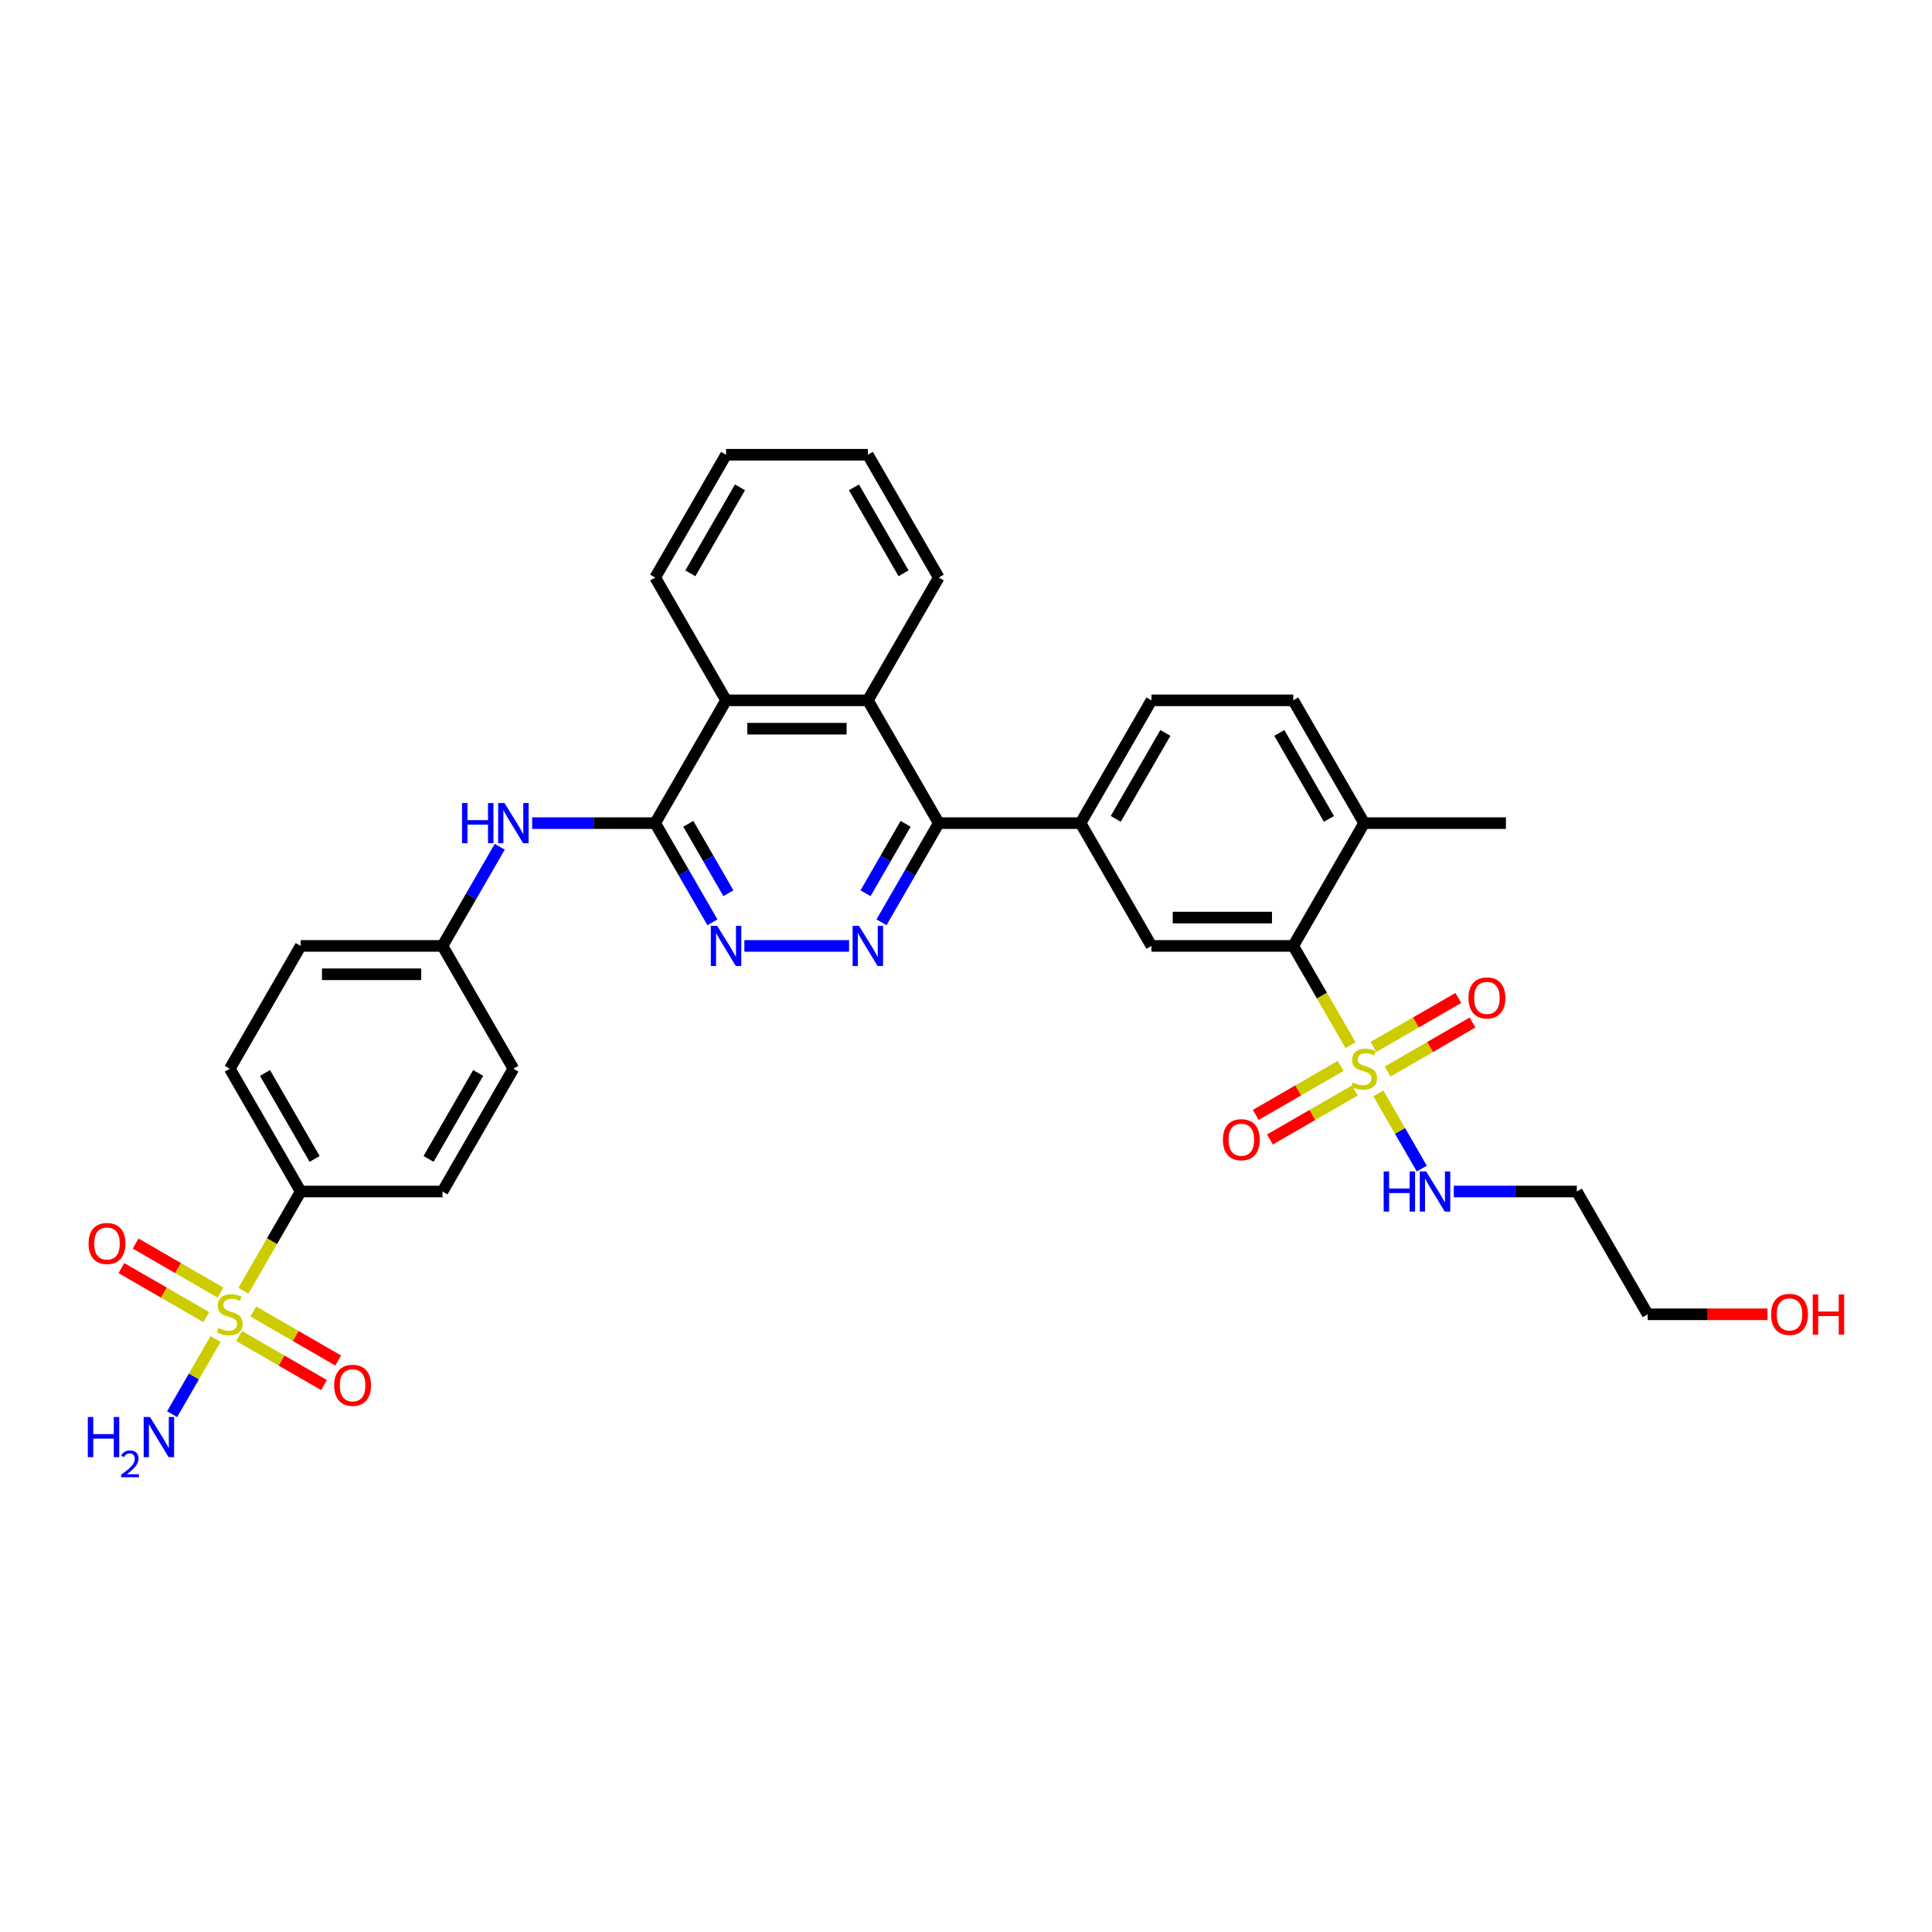 <?xml version='1.0' encoding='iso-8859-1'?>
<svg version='1.1' baseProfile='full'
              xmlns='http://www.w3.org/2000/svg'
                      xmlns:rdkit='http://www.rdkit.org/xml'
                      xmlns:xlink='http://www.w3.org/1999/xlink'
                  xml:space='preserve'
width='1000px' height='1000px' viewBox='0 0 1000 1000'>
<!-- END OF HEADER -->
<rect style='opacity:1.0;fill:#FFFFFF;stroke:none' width='1000' height='1000' x='0' y='0'> </rect>
<path class='bond-3' d='M 699.03,540.969 L 684.203,515.288' style='fill:none;fill-rule:evenodd;stroke:#CCCC00;stroke-width:6px;stroke-linecap:butt;stroke-linejoin:miter;stroke-opacity:1' />
<path class='bond-3' d='M 684.203,515.288 L 669.377,489.608' style='fill:none;fill-rule:evenodd;stroke:#000000;stroke-width:6px;stroke-linecap:butt;stroke-linejoin:miter;stroke-opacity:1' />
<path class='bond-12' d='M 693.904,551.717 L 671.939,564.399' style='fill:none;fill-rule:evenodd;stroke:#CCCC00;stroke-width:6px;stroke-linecap:butt;stroke-linejoin:miter;stroke-opacity:1' />
<path class='bond-12' d='M 671.939,564.399 L 649.975,577.08' style='fill:none;fill-rule:evenodd;stroke:#FF0000;stroke-width:6px;stroke-linecap:butt;stroke-linejoin:miter;stroke-opacity:1' />
<path class='bond-12' d='M 701.243,564.429 L 679.278,577.11' style='fill:none;fill-rule:evenodd;stroke:#CCCC00;stroke-width:6px;stroke-linecap:butt;stroke-linejoin:miter;stroke-opacity:1' />
<path class='bond-12' d='M 679.278,577.11 L 657.314,589.792' style='fill:none;fill-rule:evenodd;stroke:#FF0000;stroke-width:6px;stroke-linecap:butt;stroke-linejoin:miter;stroke-opacity:1' />
<path class='bond-13' d='M 718.241,554.616 L 740.205,541.934' style='fill:none;fill-rule:evenodd;stroke:#CCCC00;stroke-width:6px;stroke-linecap:butt;stroke-linejoin:miter;stroke-opacity:1' />
<path class='bond-13' d='M 740.205,541.934 L 762.17,529.253' style='fill:none;fill-rule:evenodd;stroke:#FF0000;stroke-width:6px;stroke-linecap:butt;stroke-linejoin:miter;stroke-opacity:1' />
<path class='bond-13' d='M 710.902,541.904 L 732.866,529.222' style='fill:none;fill-rule:evenodd;stroke:#CCCC00;stroke-width:6px;stroke-linecap:butt;stroke-linejoin:miter;stroke-opacity:1' />
<path class='bond-13' d='M 732.866,529.222 L 754.831,516.541' style='fill:none;fill-rule:evenodd;stroke:#FF0000;stroke-width:6px;stroke-linecap:butt;stroke-linejoin:miter;stroke-opacity:1' />
<path class='bond-16' d='M 713.437,565.922 L 724.679,585.394' style='fill:none;fill-rule:evenodd;stroke:#CCCC00;stroke-width:6px;stroke-linecap:butt;stroke-linejoin:miter;stroke-opacity:1' />
<path class='bond-16' d='M 724.679,585.394 L 735.921,604.866' style='fill:none;fill-rule:evenodd;stroke:#0000FF;stroke-width:6px;stroke-linecap:butt;stroke-linejoin:miter;stroke-opacity:1' />
<path class='bond-0' d='M 125.985,668.086 L 140.812,642.406' style='fill:none;fill-rule:evenodd;stroke:#CCCC00;stroke-width:6px;stroke-linecap:butt;stroke-linejoin:miter;stroke-opacity:1' />
<path class='bond-0' d='M 140.812,642.406 L 155.639,616.725' style='fill:none;fill-rule:evenodd;stroke:#000000;stroke-width:6px;stroke-linecap:butt;stroke-linejoin:miter;stroke-opacity:1' />
<path class='bond-14' d='M 114.114,669.021 L 92.149,656.34' style='fill:none;fill-rule:evenodd;stroke:#CCCC00;stroke-width:6px;stroke-linecap:butt;stroke-linejoin:miter;stroke-opacity:1' />
<path class='bond-14' d='M 92.149,656.34 L 70.184,643.658' style='fill:none;fill-rule:evenodd;stroke:#FF0000;stroke-width:6px;stroke-linecap:butt;stroke-linejoin:miter;stroke-opacity:1' />
<path class='bond-14' d='M 106.775,681.733 L 84.81,669.051' style='fill:none;fill-rule:evenodd;stroke:#CCCC00;stroke-width:6px;stroke-linecap:butt;stroke-linejoin:miter;stroke-opacity:1' />
<path class='bond-14' d='M 84.81,669.051 L 62.845,656.37' style='fill:none;fill-rule:evenodd;stroke:#FF0000;stroke-width:6px;stroke-linecap:butt;stroke-linejoin:miter;stroke-opacity:1' />
<path class='bond-15' d='M 123.772,691.546 L 145.737,704.228' style='fill:none;fill-rule:evenodd;stroke:#CCCC00;stroke-width:6px;stroke-linecap:butt;stroke-linejoin:miter;stroke-opacity:1' />
<path class='bond-15' d='M 145.737,704.228 L 167.702,716.909' style='fill:none;fill-rule:evenodd;stroke:#FF0000;stroke-width:6px;stroke-linecap:butt;stroke-linejoin:miter;stroke-opacity:1' />
<path class='bond-15' d='M 131.111,678.834 L 153.076,691.516' style='fill:none;fill-rule:evenodd;stroke:#CCCC00;stroke-width:6px;stroke-linecap:butt;stroke-linejoin:miter;stroke-opacity:1' />
<path class='bond-15' d='M 153.076,691.516 L 175.041,704.197' style='fill:none;fill-rule:evenodd;stroke:#FF0000;stroke-width:6px;stroke-linecap:butt;stroke-linejoin:miter;stroke-opacity:1' />
<path class='bond-18' d='M 111.579,693.039 L 100.337,712.511' style='fill:none;fill-rule:evenodd;stroke:#CCCC00;stroke-width:6px;stroke-linecap:butt;stroke-linejoin:miter;stroke-opacity:1' />
<path class='bond-18' d='M 100.337,712.511 L 89.094,731.983' style='fill:none;fill-rule:evenodd;stroke:#0000FF;stroke-width:6px;stroke-linecap:butt;stroke-linejoin:miter;stroke-opacity:1' />
<path class='bond-1' d='M 456.263,477.381 L 471.081,451.715' style='fill:none;fill-rule:evenodd;stroke:#0000FF;stroke-width:6px;stroke-linecap:butt;stroke-linejoin:miter;stroke-opacity:1' />
<path class='bond-1' d='M 471.081,451.715 L 485.899,426.049' style='fill:none;fill-rule:evenodd;stroke:#000000;stroke-width:6px;stroke-linecap:butt;stroke-linejoin:miter;stroke-opacity:1' />
<path class='bond-1' d='M 447.996,462.342 L 458.369,444.376' style='fill:none;fill-rule:evenodd;stroke:#0000FF;stroke-width:6px;stroke-linecap:butt;stroke-linejoin:miter;stroke-opacity:1' />
<path class='bond-1' d='M 458.369,444.376 L 468.742,426.41' style='fill:none;fill-rule:evenodd;stroke:#000000;stroke-width:6px;stroke-linecap:butt;stroke-linejoin:miter;stroke-opacity:1' />
<path class='bond-5' d='M 439.486,489.608 L 385.286,489.608' style='fill:none;fill-rule:evenodd;stroke:#0000FF;stroke-width:6px;stroke-linecap:butt;stroke-linejoin:miter;stroke-opacity:1' />
<path class='bond-2' d='M 339.117,426.049 L 375.812,362.491' style='fill:none;fill-rule:evenodd;stroke:#000000;stroke-width:6px;stroke-linecap:butt;stroke-linejoin:miter;stroke-opacity:1' />
<path class='bond-10' d='M 339.117,426.049 L 307.28,426.049' style='fill:none;fill-rule:evenodd;stroke:#000000;stroke-width:6px;stroke-linecap:butt;stroke-linejoin:miter;stroke-opacity:1' />
<path class='bond-10' d='M 307.28,426.049 L 275.442,426.049' style='fill:none;fill-rule:evenodd;stroke:#0000FF;stroke-width:6px;stroke-linecap:butt;stroke-linejoin:miter;stroke-opacity:1' />
<path class='bond-35' d='M 339.117,426.049 L 353.935,451.715' style='fill:none;fill-rule:evenodd;stroke:#000000;stroke-width:6px;stroke-linecap:butt;stroke-linejoin:miter;stroke-opacity:1' />
<path class='bond-35' d='M 353.935,451.715 L 368.753,477.381' style='fill:none;fill-rule:evenodd;stroke:#0000FF;stroke-width:6px;stroke-linecap:butt;stroke-linejoin:miter;stroke-opacity:1' />
<path class='bond-35' d='M 356.274,426.41 L 366.647,444.376' style='fill:none;fill-rule:evenodd;stroke:#000000;stroke-width:6px;stroke-linecap:butt;stroke-linejoin:miter;stroke-opacity:1' />
<path class='bond-35' d='M 366.647,444.376 L 377.019,462.342' style='fill:none;fill-rule:evenodd;stroke:#0000FF;stroke-width:6px;stroke-linecap:butt;stroke-linejoin:miter;stroke-opacity:1' />
<path class='bond-8' d='M 669.377,489.608 L 595.986,489.608' style='fill:none;fill-rule:evenodd;stroke:#000000;stroke-width:6px;stroke-linecap:butt;stroke-linejoin:miter;stroke-opacity:1' />
<path class='bond-8' d='M 658.368,474.93 L 606.994,474.93' style='fill:none;fill-rule:evenodd;stroke:#000000;stroke-width:6px;stroke-linecap:butt;stroke-linejoin:miter;stroke-opacity:1' />
<path class='bond-17' d='M 669.377,489.608 L 706.072,426.049' style='fill:none;fill-rule:evenodd;stroke:#000000;stroke-width:6px;stroke-linecap:butt;stroke-linejoin:miter;stroke-opacity:1' />
<path class='bond-4' d='M 485.899,426.049 L 559.29,426.049' style='fill:none;fill-rule:evenodd;stroke:#000000;stroke-width:6px;stroke-linecap:butt;stroke-linejoin:miter;stroke-opacity:1' />
<path class='bond-6' d='M 485.899,426.049 L 449.203,362.491' style='fill:none;fill-rule:evenodd;stroke:#000000;stroke-width:6px;stroke-linecap:butt;stroke-linejoin:miter;stroke-opacity:1' />
<path class='bond-9' d='M 449.203,362.491 L 375.812,362.491' style='fill:none;fill-rule:evenodd;stroke:#000000;stroke-width:6px;stroke-linecap:butt;stroke-linejoin:miter;stroke-opacity:1' />
<path class='bond-9' d='M 438.195,377.169 L 386.821,377.169' style='fill:none;fill-rule:evenodd;stroke:#000000;stroke-width:6px;stroke-linecap:butt;stroke-linejoin:miter;stroke-opacity:1' />
<path class='bond-27' d='M 449.203,362.491 L 485.899,298.932' style='fill:none;fill-rule:evenodd;stroke:#000000;stroke-width:6px;stroke-linecap:butt;stroke-linejoin:miter;stroke-opacity:1' />
<path class='bond-7' d='M 559.29,426.049 L 595.986,489.608' style='fill:none;fill-rule:evenodd;stroke:#000000;stroke-width:6px;stroke-linecap:butt;stroke-linejoin:miter;stroke-opacity:1' />
<path class='bond-34' d='M 559.29,426.049 L 595.986,362.491' style='fill:none;fill-rule:evenodd;stroke:#000000;stroke-width:6px;stroke-linecap:butt;stroke-linejoin:miter;stroke-opacity:1' />
<path class='bond-34' d='M 577.506,423.855 L 603.193,379.364' style='fill:none;fill-rule:evenodd;stroke:#000000;stroke-width:6px;stroke-linecap:butt;stroke-linejoin:miter;stroke-opacity:1' />
<path class='bond-28' d='M 375.812,362.491 L 339.117,298.932' style='fill:none;fill-rule:evenodd;stroke:#000000;stroke-width:6px;stroke-linecap:butt;stroke-linejoin:miter;stroke-opacity:1' />
<path class='bond-23' d='M 258.666,438.276 L 243.848,463.942' style='fill:none;fill-rule:evenodd;stroke:#0000FF;stroke-width:6px;stroke-linecap:butt;stroke-linejoin:miter;stroke-opacity:1' />
<path class='bond-23' d='M 243.848,463.942 L 229.03,489.608' style='fill:none;fill-rule:evenodd;stroke:#000000;stroke-width:6px;stroke-linecap:butt;stroke-linejoin:miter;stroke-opacity:1' />
<path class='bond-11' d='M 155.639,616.725 L 118.943,553.166' style='fill:none;fill-rule:evenodd;stroke:#000000;stroke-width:6px;stroke-linecap:butt;stroke-linejoin:miter;stroke-opacity:1' />
<path class='bond-11' d='M 162.846,599.852 L 137.159,555.361' style='fill:none;fill-rule:evenodd;stroke:#000000;stroke-width:6px;stroke-linecap:butt;stroke-linejoin:miter;stroke-opacity:1' />
<path class='bond-37' d='M 155.639,616.725 L 229.03,616.725' style='fill:none;fill-rule:evenodd;stroke:#000000;stroke-width:6px;stroke-linecap:butt;stroke-linejoin:miter;stroke-opacity:1' />
<path class='bond-24' d='M 752.485,616.725 L 784.322,616.725' style='fill:none;fill-rule:evenodd;stroke:#0000FF;stroke-width:6px;stroke-linecap:butt;stroke-linejoin:miter;stroke-opacity:1' />
<path class='bond-24' d='M 784.322,616.725 L 816.159,616.725' style='fill:none;fill-rule:evenodd;stroke:#000000;stroke-width:6px;stroke-linecap:butt;stroke-linejoin:miter;stroke-opacity:1' />
<path class='bond-20' d='M 706.072,426.049 L 669.377,362.491' style='fill:none;fill-rule:evenodd;stroke:#000000;stroke-width:6px;stroke-linecap:butt;stroke-linejoin:miter;stroke-opacity:1' />
<path class='bond-20' d='M 687.856,423.855 L 662.169,379.364' style='fill:none;fill-rule:evenodd;stroke:#000000;stroke-width:6px;stroke-linecap:butt;stroke-linejoin:miter;stroke-opacity:1' />
<path class='bond-31' d='M 706.072,426.049 L 779.464,426.049' style='fill:none;fill-rule:evenodd;stroke:#000000;stroke-width:6px;stroke-linecap:butt;stroke-linejoin:miter;stroke-opacity:1' />
<path class='bond-19' d='M 595.986,362.491 L 669.377,362.491' style='fill:none;fill-rule:evenodd;stroke:#000000;stroke-width:6px;stroke-linecap:butt;stroke-linejoin:miter;stroke-opacity:1' />
<path class='bond-21' d='M 229.03,616.725 L 265.725,553.166' style='fill:none;fill-rule:evenodd;stroke:#000000;stroke-width:6px;stroke-linecap:butt;stroke-linejoin:miter;stroke-opacity:1' />
<path class='bond-21' d='M 221.823,599.852 L 247.509,555.361' style='fill:none;fill-rule:evenodd;stroke:#000000;stroke-width:6px;stroke-linecap:butt;stroke-linejoin:miter;stroke-opacity:1' />
<path class='bond-22' d='M 118.943,553.166 L 155.639,489.608' style='fill:none;fill-rule:evenodd;stroke:#000000;stroke-width:6px;stroke-linecap:butt;stroke-linejoin:miter;stroke-opacity:1' />
<path class='bond-25' d='M 229.03,489.608 L 265.725,553.166' style='fill:none;fill-rule:evenodd;stroke:#000000;stroke-width:6px;stroke-linecap:butt;stroke-linejoin:miter;stroke-opacity:1' />
<path class='bond-26' d='M 229.03,489.608 L 155.639,489.608' style='fill:none;fill-rule:evenodd;stroke:#000000;stroke-width:6px;stroke-linecap:butt;stroke-linejoin:miter;stroke-opacity:1' />
<path class='bond-26' d='M 218.021,504.286 L 166.647,504.286' style='fill:none;fill-rule:evenodd;stroke:#000000;stroke-width:6px;stroke-linecap:butt;stroke-linejoin:miter;stroke-opacity:1' />
<path class='bond-30' d='M 816.159,616.725 L 852.855,680.284' style='fill:none;fill-rule:evenodd;stroke:#000000;stroke-width:6px;stroke-linecap:butt;stroke-linejoin:miter;stroke-opacity:1' />
<path class='bond-32' d='M 485.899,298.932 L 449.203,235.373' style='fill:none;fill-rule:evenodd;stroke:#000000;stroke-width:6px;stroke-linecap:butt;stroke-linejoin:miter;stroke-opacity:1' />
<path class='bond-32' d='M 467.683,296.737 L 441.996,252.246' style='fill:none;fill-rule:evenodd;stroke:#000000;stroke-width:6px;stroke-linecap:butt;stroke-linejoin:miter;stroke-opacity:1' />
<path class='bond-36' d='M 339.117,298.932 L 375.812,235.373' style='fill:none;fill-rule:evenodd;stroke:#000000;stroke-width:6px;stroke-linecap:butt;stroke-linejoin:miter;stroke-opacity:1' />
<path class='bond-36' d='M 357.333,296.737 L 383.02,252.246' style='fill:none;fill-rule:evenodd;stroke:#000000;stroke-width:6px;stroke-linecap:butt;stroke-linejoin:miter;stroke-opacity:1' />
<path class='bond-29' d='M 914.87,680.284 L 883.862,680.284' style='fill:none;fill-rule:evenodd;stroke:#FF0000;stroke-width:6px;stroke-linecap:butt;stroke-linejoin:miter;stroke-opacity:1' />
<path class='bond-29' d='M 883.862,680.284 L 852.855,680.284' style='fill:none;fill-rule:evenodd;stroke:#000000;stroke-width:6px;stroke-linecap:butt;stroke-linejoin:miter;stroke-opacity:1' />
<path class='bond-33' d='M 449.203,235.373 L 375.812,235.373' style='fill:none;fill-rule:evenodd;stroke:#000000;stroke-width:6px;stroke-linecap:butt;stroke-linejoin:miter;stroke-opacity:1' />
<path  class='atom-0' d='M 700.201 560.3
Q 700.436 560.388, 701.405 560.799
Q 702.373 561.21, 703.43 561.474
Q 704.516 561.709, 705.573 561.709
Q 707.54 561.709, 708.685 560.77
Q 709.83 559.801, 709.83 558.128
Q 709.83 556.983, 709.243 556.278
Q 708.685 555.574, 707.804 555.192
Q 706.924 554.81, 705.456 554.37
Q 703.606 553.812, 702.491 553.284
Q 701.405 552.755, 700.612 551.64
Q 699.849 550.524, 699.849 548.646
Q 699.849 546.033, 701.61 544.418
Q 703.401 542.804, 706.924 542.804
Q 709.331 542.804, 712.061 543.948
L 711.386 546.209
Q 708.891 545.181, 707.012 545.181
Q 704.986 545.181, 703.871 546.033
Q 702.755 546.855, 702.784 548.293
Q 702.784 549.409, 703.342 550.084
Q 703.929 550.759, 704.751 551.141
Q 705.603 551.522, 707.012 551.963
Q 708.891 552.55, 710.006 553.137
Q 711.122 553.724, 711.914 554.928
Q 712.736 556.102, 712.736 558.128
Q 712.736 561.005, 710.799 562.56
Q 708.891 564.087, 705.691 564.087
Q 703.841 564.087, 702.432 563.676
Q 701.052 563.294, 699.408 562.619
L 700.201 560.3
' fill='#CCCC00'/>
<path  class='atom-1' d='M 113.072 687.417
Q 113.307 687.505, 114.275 687.916
Q 115.244 688.327, 116.301 688.591
Q 117.387 688.826, 118.444 688.826
Q 120.411 688.826, 121.556 687.887
Q 122.701 686.918, 122.701 685.245
Q 122.701 684.1, 122.114 683.395
Q 121.556 682.691, 120.675 682.309
Q 119.794 681.928, 118.327 681.487
Q 116.477 680.929, 115.362 680.401
Q 114.275 679.873, 113.483 678.757
Q 112.72 677.642, 112.72 675.763
Q 112.72 673.15, 114.481 671.535
Q 116.272 669.921, 119.794 669.921
Q 122.202 669.921, 124.932 671.066
L 124.257 673.326
Q 121.761 672.299, 119.883 672.299
Q 117.857 672.299, 116.741 673.15
Q 115.626 673.972, 115.655 675.41
Q 115.655 676.526, 116.213 677.201
Q 116.8 677.876, 117.622 678.258
Q 118.473 678.64, 119.883 679.08
Q 121.761 679.667, 122.877 680.254
Q 123.992 680.841, 124.785 682.045
Q 125.607 683.219, 125.607 685.245
Q 125.607 688.122, 123.67 689.678
Q 121.761 691.204, 118.562 691.204
Q 116.712 691.204, 115.303 690.793
Q 113.923 690.412, 112.279 689.736
L 113.072 687.417
' fill='#CCCC00'/>
<path  class='atom-2' d='M 444.609 479.216
L 451.42 490.224
Q 452.095 491.31, 453.181 493.277
Q 454.267 495.244, 454.326 495.362
L 454.326 479.216
L 457.086 479.216
L 457.086 500
L 454.238 500
L 446.928 487.964
Q 446.077 486.555, 445.167 484.94
Q 444.286 483.326, 444.022 482.826
L 444.022 500
L 441.321 500
L 441.321 479.216
L 444.609 479.216
' fill='#0000FF'/>
<path  class='atom-6' d='M 371.218 479.216
L 378.029 490.224
Q 378.704 491.31, 379.79 493.277
Q 380.876 495.244, 380.935 495.362
L 380.935 479.216
L 383.694 479.216
L 383.694 500
L 380.847 500
L 373.537 487.964
Q 372.686 486.555, 371.776 484.94
Q 370.895 483.326, 370.631 482.826
L 370.631 500
L 367.93 500
L 367.93 479.216
L 371.218 479.216
' fill='#0000FF'/>
<path  class='atom-11' d='M 239.143 415.657
L 241.961 415.657
L 241.961 424.493
L 252.588 424.493
L 252.588 415.657
L 255.407 415.657
L 255.407 436.441
L 252.588 436.441
L 252.588 426.842
L 241.961 426.842
L 241.961 436.441
L 239.143 436.441
L 239.143 415.657
' fill='#0000FF'/>
<path  class='atom-11' d='M 261.131 415.657
L 267.942 426.666
Q 268.617 427.752, 269.703 429.719
Q 270.789 431.686, 270.848 431.803
L 270.848 415.657
L 273.608 415.657
L 273.608 436.441
L 270.76 436.441
L 263.45 424.405
Q 262.599 422.996, 261.689 421.382
Q 260.808 419.767, 260.544 419.268
L 260.544 436.441
L 257.843 436.441
L 257.843 415.657
L 261.131 415.657
' fill='#0000FF'/>
<path  class='atom-13' d='M 632.973 589.921
Q 632.973 584.93, 635.439 582.141
Q 637.905 579.352, 642.514 579.352
Q 647.123 579.352, 649.589 582.141
Q 652.055 584.93, 652.055 589.921
Q 652.055 594.97, 649.559 597.847
Q 647.064 600.695, 642.514 600.695
Q 637.934 600.695, 635.439 597.847
Q 632.973 594.999, 632.973 589.921
M 642.514 598.346
Q 645.684 598.346, 647.387 596.232
Q 649.119 594.089, 649.119 589.921
Q 649.119 585.84, 647.387 583.785
Q 645.684 581.701, 642.514 581.701
Q 639.343 581.701, 637.611 583.756
Q 635.909 585.811, 635.909 589.921
Q 635.909 594.119, 637.611 596.232
Q 639.343 598.346, 642.514 598.346
' fill='#FF0000'/>
<path  class='atom-14' d='M 760.09 516.53
Q 760.09 511.539, 762.556 508.75
Q 765.022 505.961, 769.631 505.961
Q 774.24 505.961, 776.706 508.75
Q 779.172 511.539, 779.172 516.53
Q 779.172 521.579, 776.677 524.456
Q 774.181 527.303, 769.631 527.303
Q 765.051 527.303, 762.556 524.456
Q 760.09 521.608, 760.09 516.53
M 769.631 524.955
Q 772.801 524.955, 774.504 522.841
Q 776.236 520.698, 776.236 516.53
Q 776.236 512.449, 774.504 510.394
Q 772.801 508.31, 769.631 508.31
Q 766.46 508.31, 764.728 510.365
Q 763.026 512.42, 763.026 516.53
Q 763.026 520.728, 764.728 522.841
Q 766.46 524.955, 769.631 524.955
' fill='#FF0000'/>
<path  class='atom-15' d='M 45.844 643.647
Q 45.844 638.656, 48.31 635.867
Q 50.776 633.078, 55.385 633.078
Q 59.993 633.078, 62.459 635.867
Q 64.925 638.656, 64.925 643.647
Q 64.925 648.696, 62.43 651.573
Q 59.935 654.421, 55.385 654.421
Q 50.805 654.421, 48.31 651.573
Q 45.844 648.725, 45.844 643.647
M 55.385 652.072
Q 58.555 652.072, 60.258 649.958
Q 61.99 647.815, 61.99 643.647
Q 61.99 639.566, 60.258 637.511
Q 58.555 635.427, 55.385 635.427
Q 52.214 635.427, 50.482 637.482
Q 48.779 639.537, 48.779 643.647
Q 48.779 647.845, 50.482 649.958
Q 52.214 652.072, 55.385 652.072
' fill='#FF0000'/>
<path  class='atom-16' d='M 172.961 717.038
Q 172.961 712.047, 175.427 709.258
Q 177.893 706.47, 182.502 706.47
Q 187.111 706.47, 189.577 709.258
Q 192.043 712.047, 192.043 717.038
Q 192.043 722.087, 189.547 724.964
Q 187.052 727.812, 182.502 727.812
Q 177.922 727.812, 175.427 724.964
Q 172.961 722.117, 172.961 717.038
M 182.502 725.463
Q 185.672 725.463, 187.375 723.35
Q 189.107 721.207, 189.107 717.038
Q 189.107 712.957, 187.375 710.902
Q 185.672 708.818, 182.502 708.818
Q 179.331 708.818, 177.599 710.873
Q 175.897 712.928, 175.897 717.038
Q 175.897 721.236, 177.599 723.35
Q 179.331 725.463, 182.502 725.463
' fill='#FF0000'/>
<path  class='atom-17' d='M 716.186 606.333
L 719.004 606.333
L 719.004 615.169
L 729.631 615.169
L 729.631 606.333
L 732.449 606.333
L 732.449 627.117
L 729.631 627.117
L 729.631 617.518
L 719.004 617.518
L 719.004 627.117
L 716.186 627.117
L 716.186 606.333
' fill='#0000FF'/>
<path  class='atom-17' d='M 738.174 606.333
L 744.984 617.342
Q 745.66 618.428, 746.746 620.395
Q 747.832 622.361, 747.891 622.479
L 747.891 606.333
L 750.65 606.333
L 750.65 627.117
L 747.803 627.117
L 740.493 615.081
Q 739.641 613.672, 738.731 612.057
Q 737.851 610.443, 737.587 609.944
L 737.587 627.117
L 734.886 627.117
L 734.886 606.333
L 738.174 606.333
' fill='#0000FF'/>
<path  class='atom-19' d='M 45.455 733.45
L 48.273 733.45
L 48.273 742.286
L 58.9 742.286
L 58.9 733.45
L 61.718 733.45
L 61.718 754.234
L 58.9 754.234
L 58.9 744.635
L 48.273 744.635
L 48.273 754.234
L 45.455 754.234
L 45.455 733.45
' fill='#0000FF'/>
<path  class='atom-19' d='M 62.725 753.505
Q 63.229 752.207, 64.431 751.49
Q 65.632 750.754, 67.298 750.754
Q 69.371 750.754, 70.534 751.878
Q 71.696 753.001, 71.696 754.997
Q 71.696 757.031, 70.185 758.93
Q 68.693 760.829, 65.593 763.077
L 71.929 763.077
L 71.929 764.627
L 62.687 764.627
L 62.687 763.328
Q 65.244 761.507, 66.756 760.151
Q 68.286 758.795, 69.022 757.574
Q 69.759 756.353, 69.759 755.094
Q 69.759 753.776, 69.1 753.04
Q 68.441 752.304, 67.298 752.304
Q 66.194 752.304, 65.457 752.75
Q 64.721 753.195, 64.198 754.183
L 62.725 753.505
' fill='#0000FF'/>
<path  class='atom-19' d='M 77.653 733.45
L 84.464 744.459
Q 85.139 745.545, 86.225 747.512
Q 87.312 749.479, 87.37 749.596
L 87.37 733.45
L 90.13 733.45
L 90.13 754.234
L 87.282 754.234
L 79.972 742.198
Q 79.121 740.789, 78.211 739.175
Q 77.33 737.56, 77.066 737.061
L 77.066 754.234
L 74.365 754.234
L 74.365 733.45
L 77.653 733.45
' fill='#0000FF'/>
<path  class='atom-30' d='M 916.705 680.342
Q 916.705 675.352, 919.171 672.563
Q 921.637 669.774, 926.246 669.774
Q 930.855 669.774, 933.321 672.563
Q 935.787 675.352, 935.787 680.342
Q 935.787 685.392, 933.291 688.269
Q 930.796 691.116, 926.246 691.116
Q 921.666 691.116, 919.171 688.269
Q 916.705 685.421, 916.705 680.342
M 926.246 688.768
Q 929.416 688.768, 931.119 686.654
Q 932.851 684.511, 932.851 680.342
Q 932.851 676.262, 931.119 674.207
Q 929.416 672.123, 926.246 672.123
Q 923.075 672.123, 921.343 674.177
Q 919.641 676.232, 919.641 680.342
Q 919.641 684.54, 921.343 686.654
Q 923.075 688.768, 926.246 688.768
' fill='#FF0000'/>
<path  class='atom-30' d='M 938.282 670.009
L 941.1 670.009
L 941.1 678.845
L 951.727 678.845
L 951.727 670.009
L 954.545 670.009
L 954.545 690.793
L 951.727 690.793
L 951.727 681.194
L 941.1 681.194
L 941.1 690.793
L 938.282 690.793
L 938.282 670.009
' fill='#FF0000'/>
</svg>
